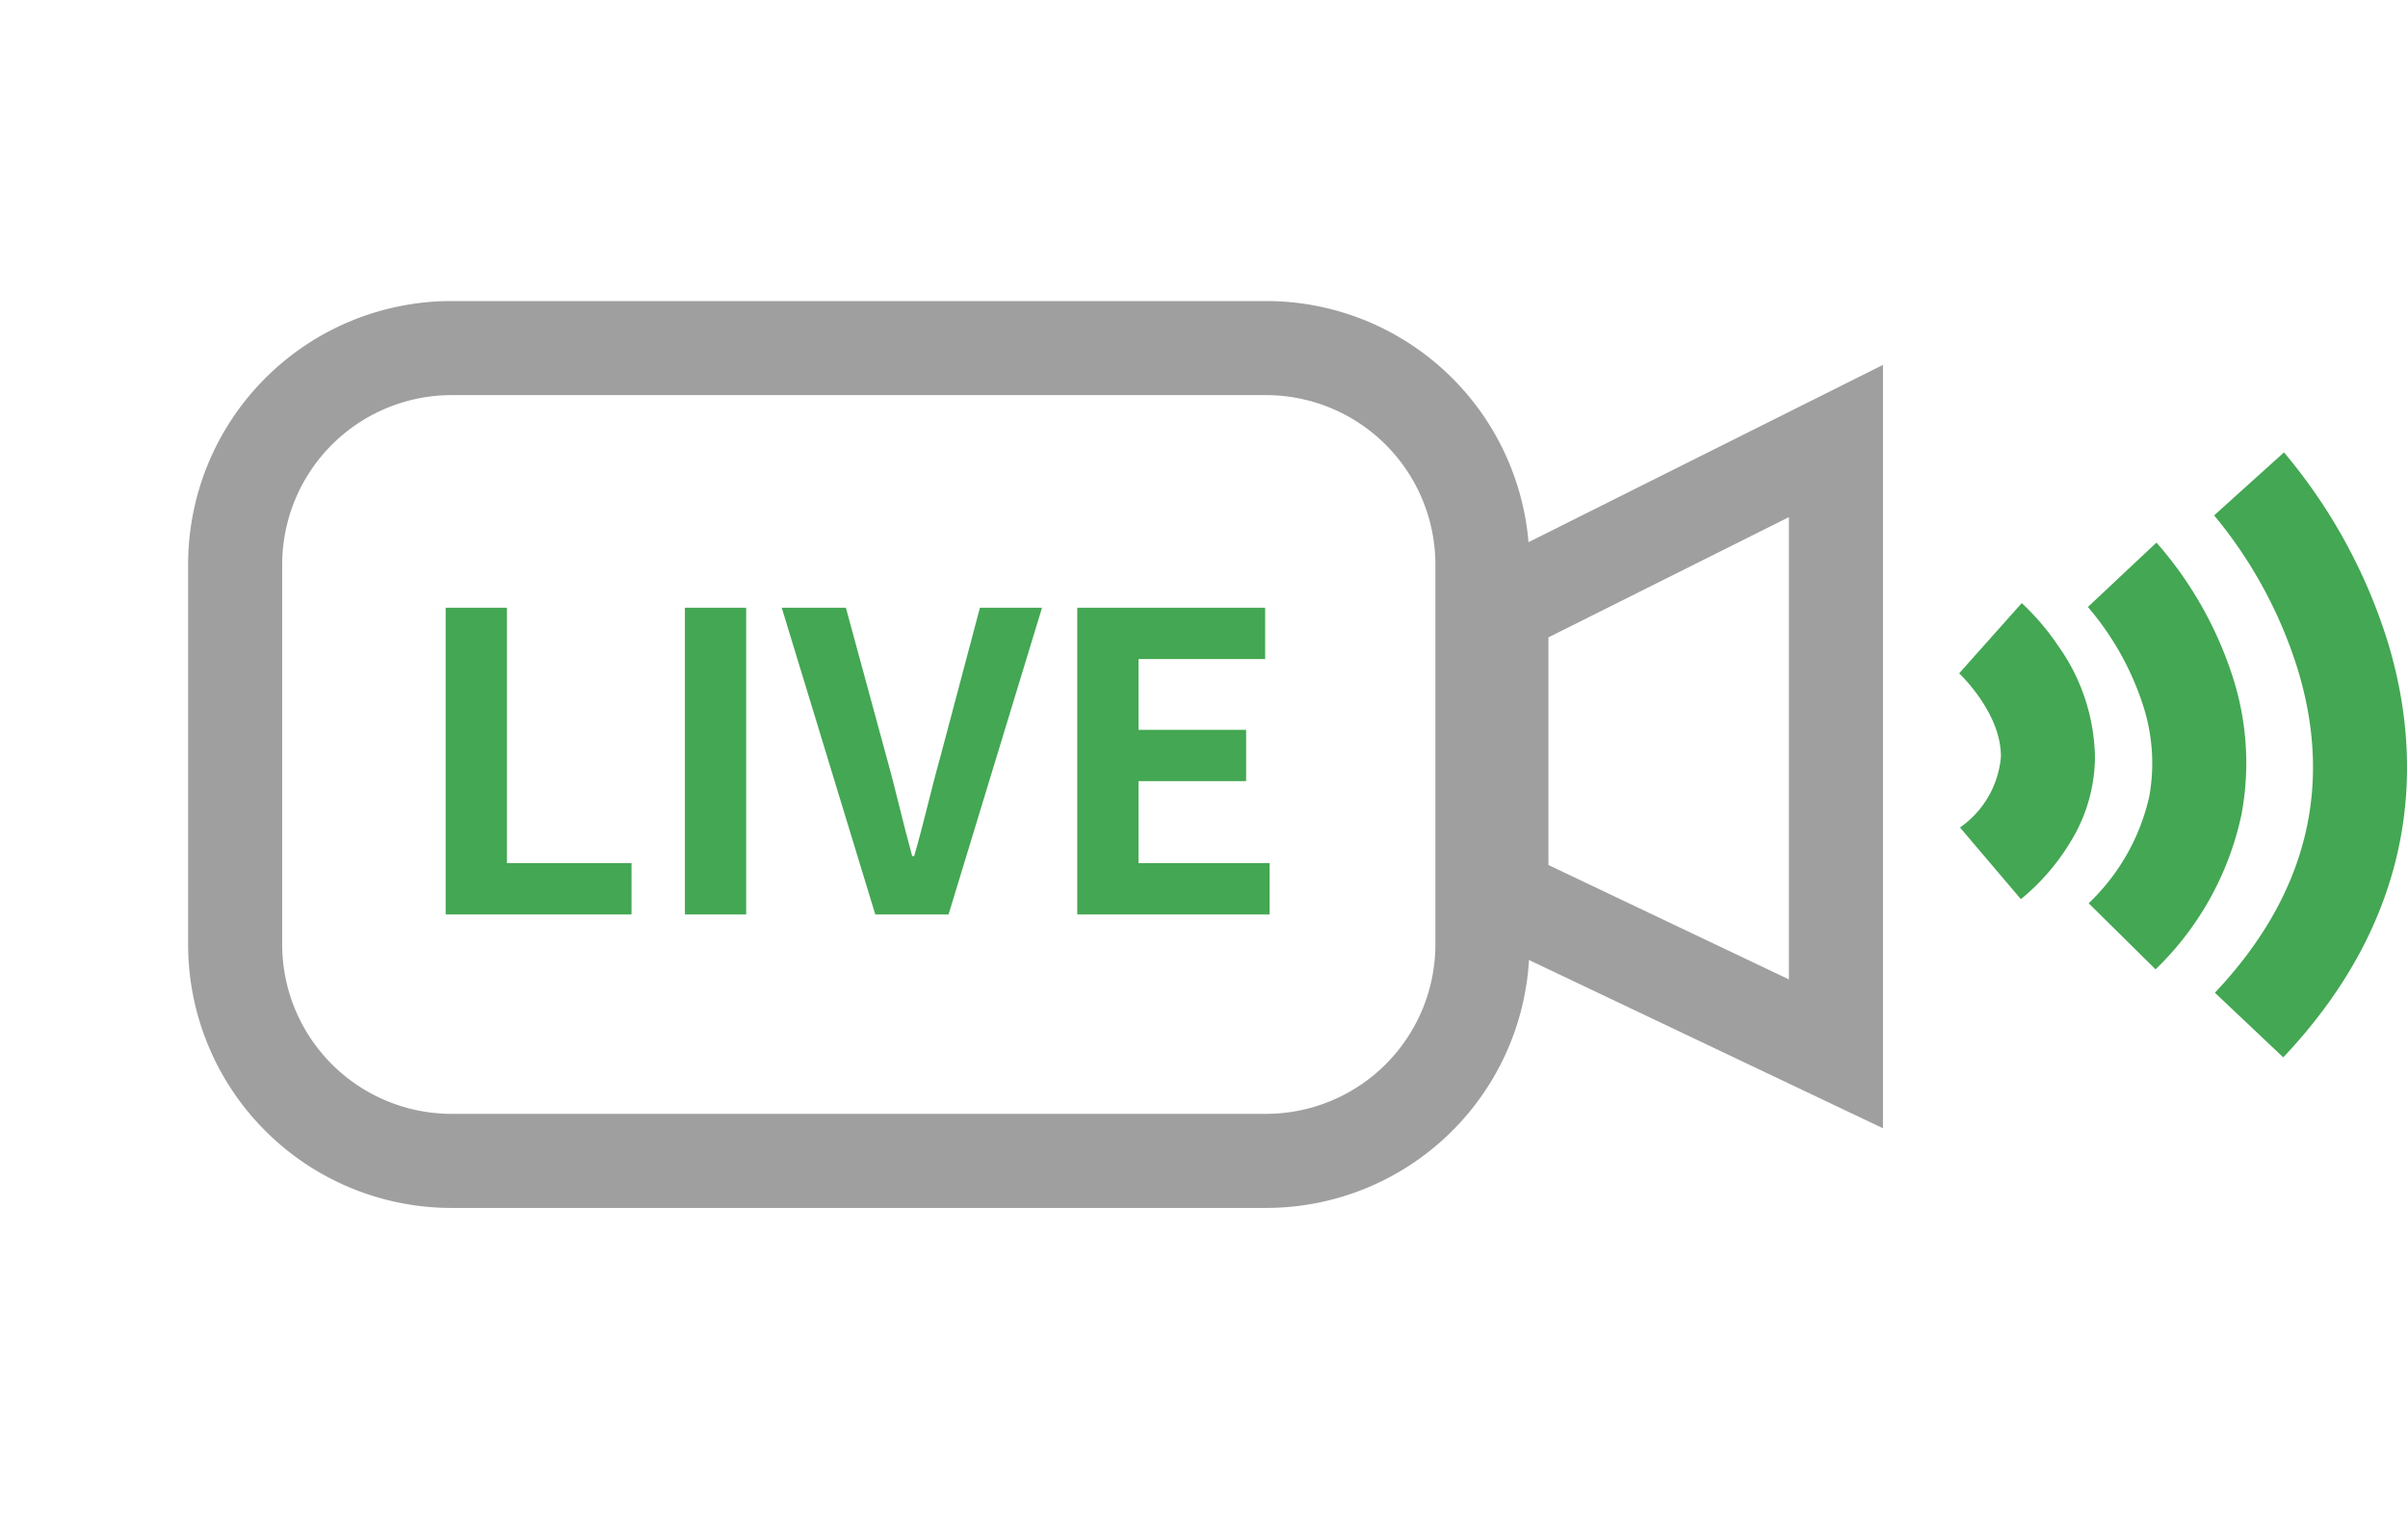 <svg xmlns="http://www.w3.org/2000/svg" xmlns:xlink="http://www.w3.org/1999/xlink" width="128" height="81" viewBox="0 0 128 81"><defs><style>.a{fill:#f54545;opacity:0.5;}.b{clip-path:url(#a);}.c{fill:#9e9f9e;}.d{fill:#43a753;}</style><clipPath id="a"><rect class="a" width="128" height="81" transform="translate(925 3710)"/></clipPath></defs><g transform="translate(-925 -3710)"><g class="b"><path class="c" d="M14,5a9.01,9.01,0,0,0-9,9V34.2a9.01,9.01,0,0,0,9,9H57.3a9.01,9.01,0,0,0,9-9V14a9.01,9.01,0,0,0-9-9H14m0-5H57.3a14,14,0,0,1,14,14V34.2a14,14,0,0,1-14,14H14a14,14,0,0,1-14-14V14A14,14,0,0,1,14,0Z" transform="translate(935 3726)"/><path class="c" d="M-10199.984,1861.221v40.573l-22.782-10.827v-18.354Zm-5,32.661v-24.57l-12.782,6.391v12.1Z" transform="translate(11225.075 1868.172)"/><path class="d" d="M2,0H11.88V-2.728H5.258V-16.3H2ZM14.718,0h3.256V-16.3H14.718Zm10.12,0h3.894L33.7-16.3H30.4L28.292-8.36c-.506,1.8-.858,3.432-1.386,5.258H26.8c-.506-1.826-.858-3.454-1.364-5.258L23.276-16.3h-3.41ZM35.574,0H45.8V-2.728H38.83V-7.084h5.72V-9.812H38.83v-3.762h6.732V-16.3H35.574Z" transform="translate(946.689 3758.602)"/><g transform="translate(1030.805 3735.718)"><path class="d" d="M1.867,4.718-1.867,1.392A13.106,13.106,0,0,1,.426-.559,10.472,10.472,0,0,1,6.367-2.5a8.7,8.7,0,0,1,3.849.956,11.91,11.91,0,0,1,3.654,2.98L10.06,4.674A5.108,5.108,0,0,0,6.309,2.5C3.973,2.473,1.887,4.7,1.867,4.718Z" transform="translate(3.055 8.202) rotate(90)"/><path class="d" d="M1.711,5.926-1.711,2.281A20.156,20.156,0,0,1,5.331-1.741a14.878,14.878,0,0,1,7.4-.5,16.087,16.087,0,0,1,8.239,4.568L17.458,5.885a11.2,11.2,0,0,0-5.68-3.222,9.94,9.94,0,0,0-4.933.361A15.214,15.214,0,0,0,1.711,5.926Z" transform="translate(11.105 4.831) rotate(90)"/><path class="d" d="M1.674,7.756-1.674,4.043A29.018,29.018,0,0,1,8.385-1.469C13.978-3.177,22.352-3.6,30.479,4.082L27.044,7.716c-5.123-4.842-10.909-6.323-17.2-4.4A23.937,23.937,0,0,0,1.674,7.756Z" transform="translate(19.646) rotate(90)"/></g></g></g></svg>